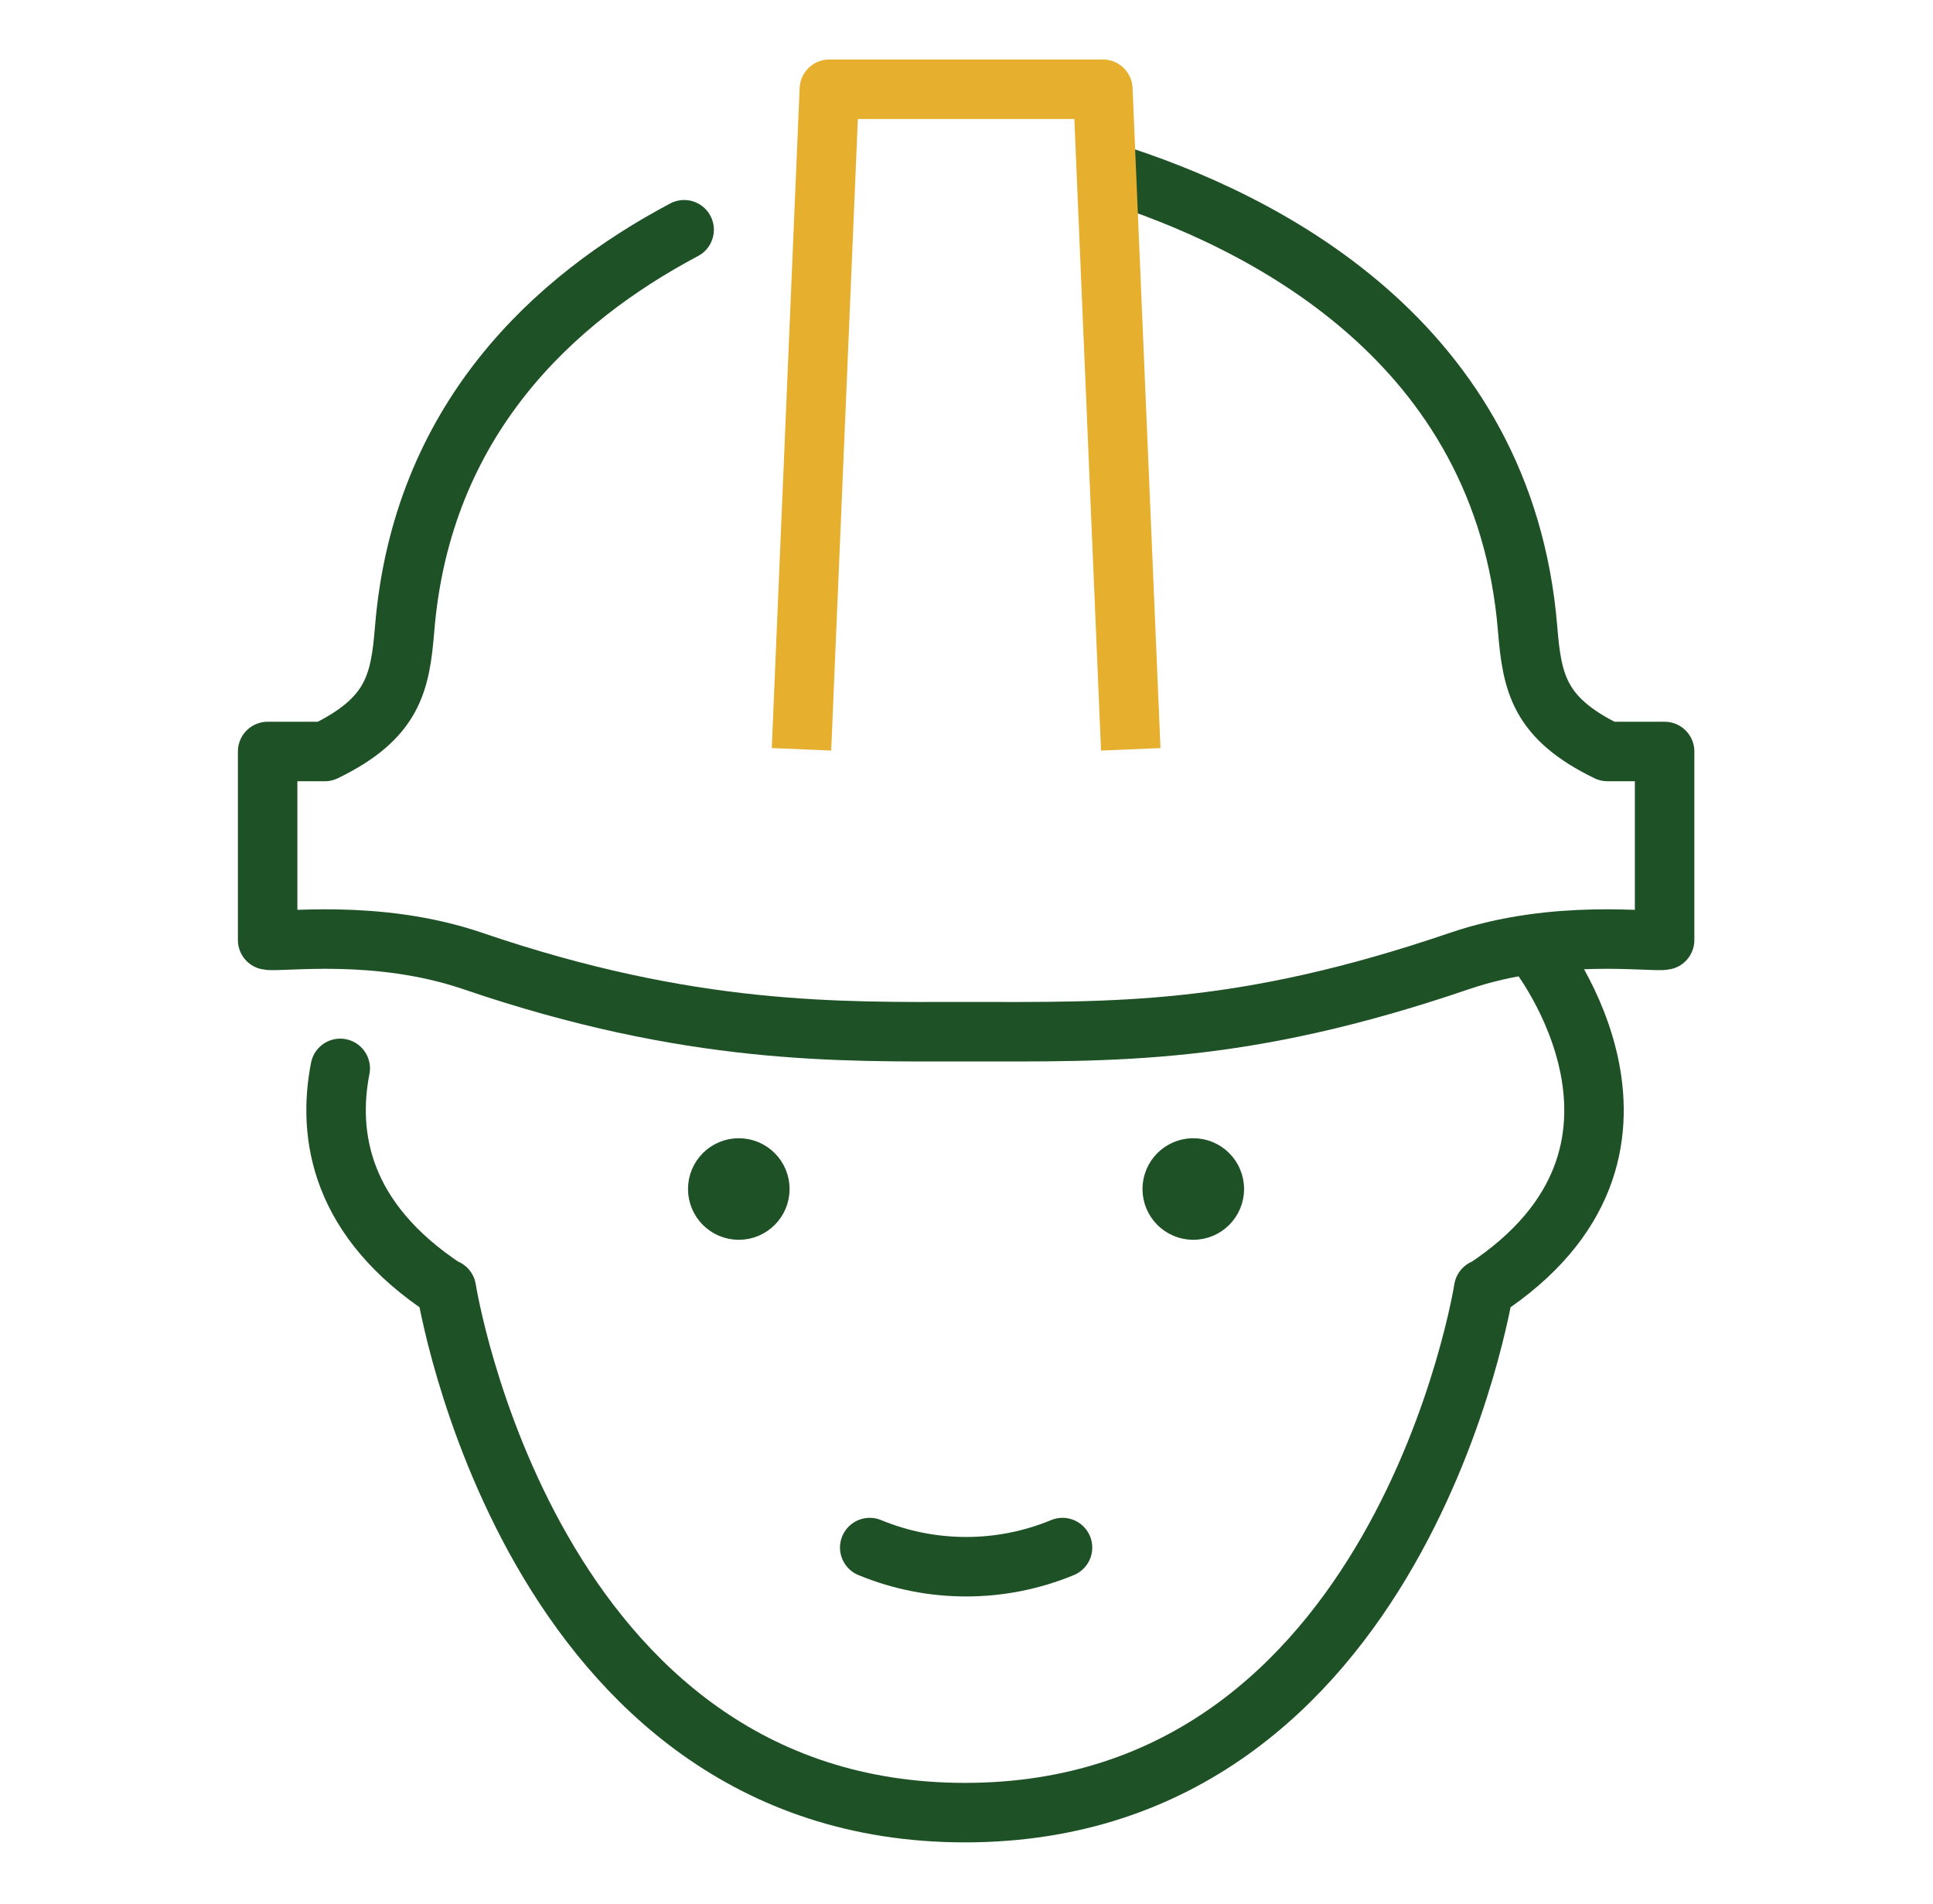 <svg width="65" height="64" viewBox="0 0 65 64" fill="none" xmlns="http://www.w3.org/2000/svg">
<path d="M29.246 52.029C31.322 52.887 33.654 52.887 35.729 52.029" stroke="#1F5126" stroke-width="2" stroke-miterlimit="10" stroke-linecap="round" stroke-linejoin="round"/>
<path d="M23.005 7.724C18.626 10.045 14.179 14.115 13.606 21.149C13.457 22.976 13.215 24.151 10.923 25.265H9V31.604C9.393 31.697 12.649 31.199 15.902 32.31C23.243 34.815 28.24 34.686 32.488 34.686C37.453 34.686 41.733 34.816 49.072 32.31C52.326 31.199 55.581 31.697 55.975 31.604V25.265H54.052C51.761 24.15 51.518 22.976 51.369 21.149C50.578 11.45 42.424 7.387 37.24 5.774" stroke="#1F5126" stroke-width="2" stroke-miterlimit="10" stroke-linecap="round" stroke-linejoin="round"/>
<path d="M26.951 25.192L27.888 3H37.085L38.023 25.192" stroke="#E6AF2E" stroke-width="2" stroke-miterlimit="10" stroke-linejoin="round"/>
<path d="M24.843 40.682C25.234 40.682 25.551 40.365 25.551 39.974C25.551 39.584 25.234 39.267 24.843 39.267C24.452 39.267 24.135 39.584 24.135 39.974C24.135 40.365 24.452 40.682 24.843 40.682Z" fill="#1F5126" stroke="#1F5126" stroke-width="2" stroke-miterlimit="10"/>
<path d="M40.126 40.682C40.517 40.682 40.834 40.365 40.834 39.974C40.834 39.584 40.517 39.267 40.126 39.267C39.735 39.267 39.418 39.584 39.418 39.974C39.418 40.365 39.735 40.682 40.126 40.682Z" fill="#1F5126" stroke="#1F5126" stroke-width="2" stroke-miterlimit="10"/>
<path d="M11.441 35.919C11.001 38.178 11.446 41.019 14.998 43.346L15.01 43.333C15.01 43.333 17.779 60.94 32.45 60.94C47.122 60.94 49.892 43.333 49.892 43.333L49.903 43.346C57.003 38.699 51.695 31.989 51.695 31.989" stroke="#1F5126" stroke-width="2" stroke-miterlimit="10" stroke-linecap="round" stroke-linejoin="round"/>
</svg>
